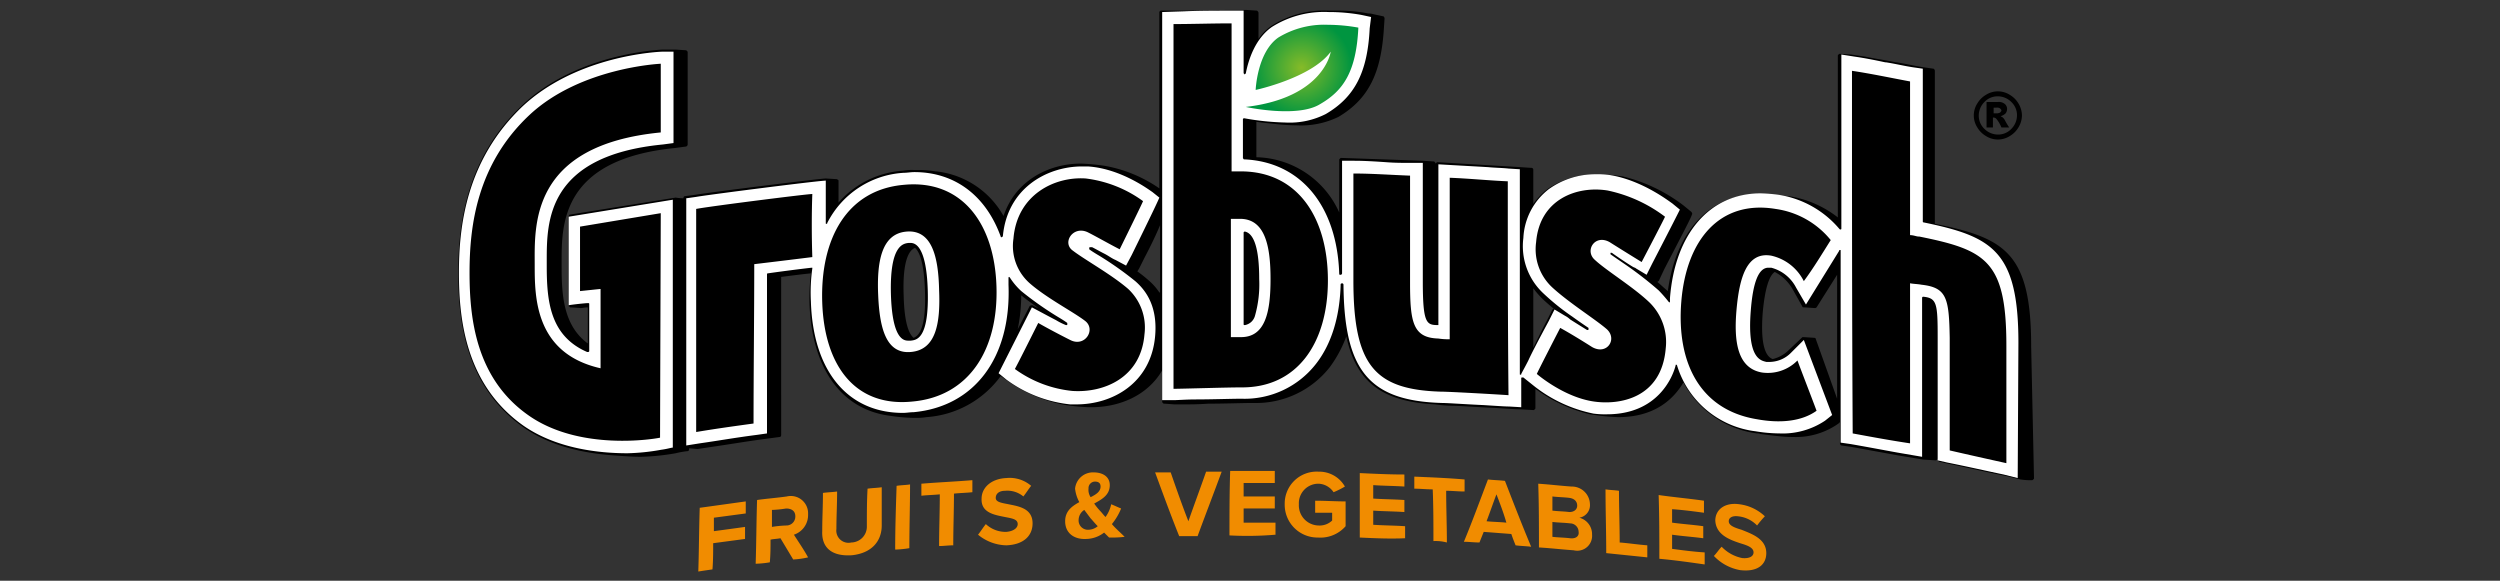 <svg id="Calque_1" data-name="Calque 1" xmlns="http://www.w3.org/2000/svg" xmlns:xlink="http://www.w3.org/1999/xlink" width="353" height="82" viewBox="0 0 353 82"><rect x="0" y="0" width="353" height="82" fill="#333333" stroke="none"/><defs><style>.cls-1{fill:#f18c00;}.cls-2{fill:#fff;}.cls-3{fill:url(#Dégradé_sans_nom);}</style><radialGradient id="Dégradé_sans_nom" cx="183.782" cy="72.43" r="7.081" gradientTransform="matrix(1, 0, 0, -1, 0, 82)" gradientUnits="userSpaceOnUse"><stop offset="0" stop-color="#86bb28"/><stop offset="1" stop-color="#009540"/></radialGradient></defs><title>logo-grosbusch</title><path class="cls-1" d="M98.6,80.7c.1-3,.1-6,.2-9,2.2-.3,4.3-.6,6.5-.9v1.7l-4.5.6V75c1.5-.2,3-.4,4.4-.6v1.7l-4.5.6c0,1.2,0,2.5-.1,3.7C99.9,80.5,99.2,80.6,98.6,80.7ZM112,79l-1.8-3c-.5.1-1,.1-1.4.2,0,1.1,0,2.1-.1,3.2a13.553,13.553,0,0,1-2,.2c.1-3,.1-6,.2-9,1.4-.2,2.8-.3,4.2-.5a2.439,2.439,0,0,1,3,2.5,2.918,2.918,0,0,1-2,2.9c.7,1.1,1.4,2.1,2,3.2A11.758,11.758,0,0,1,112,79Zm.3-6.1c0-.8-.6-1.1-1.3-1.1a15.03,15.03,0,0,1-2,.2v2.4a15.03,15.03,0,0,1,2-.2A1.26,1.26,0,0,0,112.3,72.9Zm3.8,2.1c0-1.8.1-3.6.1-5.4.7-.1,1.3-.1,2-.2,0,1.8-.1,3.6-.1,5.3a1.722,1.722,0,0,0,2.1,1.9,2.236,2.236,0,0,0,2.2-2.3c0-1.8,0-3.6.1-5.3.7-.1,1.3-.1,2-.2v5.4c0,2.2-1.4,3.9-4.2,4.2C117.3,78.6,116,77.2,116.1,75Zm10.3,2.6c0-3,.1-6,.2-9,.6-.1,1.3-.1,1.9-.2,0,3-.1,6-.1,9A13.552,13.552,0,0,1,126.4,77.6Zm6.2-.5c0-2.4.1-4.9.1-7.3-.9.1-1.8.1-2.6.2V68.3c2.4-.2,4.8-.3,7.2-.5v1.7c-.9.1-1.7.1-2.6.2,0,2.4-.1,4.9-.1,7.3C133.9,77,133.3,77.1,132.6,77.1Zm5.5-1.6c.4-.5.7-1,1.1-1.5a4.072,4.072,0,0,0,2.9,1.1c1.1-.1,1.6-.6,1.6-1.1,0-.7-.8-.8-1.8-1-1.5-.3-3.4-.6-3.3-2.6,0-1.5,1.3-2.8,3.5-2.9a4.631,4.631,0,0,1,3.5,1.1c-.4.5-.7,1-1.1,1.5a3.525,3.525,0,0,0-2.6-.8c-.8,0-1.3.4-1.3,1s.8.7,1.8.9c1.5.3,3.4.6,3.4,2.7,0,1.7-1.2,3-3.7,3.1A6.469,6.469,0,0,1,138.1,75.5Zm18.5.4-.7-.7a4.217,4.217,0,0,1-2.5.9c-1.7.1-3-.8-3-2.5,0-1.4.9-2.1,2-2.7a5.193,5.193,0,0,1-.6-1.9,2.539,2.539,0,0,1,2.6-2.3c1.3,0,2.3.6,2.3,1.8,0,1.4-1.1,2-2.2,2.6a8.745,8.745,0,0,0,.8,1c.3.3.5.6.8.9a4.759,4.759,0,0,0,.8-1.8c.5.2.9.4,1.4.6A8.459,8.459,0,0,1,157,74c.5.6,1.1,1.1,1.8,1.8A15.484,15.484,0,0,1,156.6,75.9ZM155,74.3c-.4-.4-.8-.9-1-1.1l-.9-1.2a1.723,1.723,0,0,0-.8,1.4,1.312,1.312,0,0,0,1.4,1.4A2.106,2.106,0,0,0,155,74.3Zm-1-4.1c.8-.4,1.4-.8,1.4-1.5,0-.5-.3-.7-.8-.7a.923.923,0,0,0-.9,1A1.804,1.804,0,0,0,154,70.2Zm12.5,5.5c-1.2-3-2.3-6-3.4-9h2.2c.8,2.3,1.6,4.6,2.5,6.9.8-2.3,1.7-4.7,2.5-7h2.2c-1.1,3-2.3,6.1-3.4,9.1Zm7.1-.1c0-3,0-6,.1-9.1H180v1.7h-4.4v1.9H180v1.7h-4.4v2h4.5v1.7A47.252,47.252,0,0,1,173.6,75.6Zm7.8-4.4a4.514,4.514,0,0,1,4.8-4.6,4.159,4.159,0,0,1,3.7,2.1,11.939,11.939,0,0,1-1.6.8,2.676,2.676,0,0,0-2.1-1.2,2.759,2.759,0,0,0-2.8,2.9,2.845,2.845,0,0,0,2.8,3,2.561,2.561,0,0,0,1.9-.7V72.4h-2.4V70.7c1.4,0,2.9.1,4.3.1v3.5a4.717,4.717,0,0,1-3.9,1.6A4.631,4.631,0,0,1,181.4,71.2ZM192,75.9V66.8c2.1.1,4.2.2,6.3.2v1.7c-1.5-.1-3-.1-4.4-.2v1.9c1.5.1,2.9.1,4.4.2v1.7c-1.5-.1-2.9-.1-4.4-.2v2c1.5.1,3,.1,4.5.2V76C196.3,76.1,194.1,76,192,75.9Zm10.4.5c0-2.4,0-4.9-.1-7.3-.9,0-1.8-.1-2.6-.1V67.3c2.4.1,4.8.2,7.1.4v1.7c-.9,0-1.7-.1-2.6-.1,0,2.4.1,4.9.1,7.3A6.154,6.154,0,0,0,202.4,76.4ZM214,77c-.2-.5-.4-1-.6-1.6l-3.9-.3-.6,1.5c-.7,0-1.5-.1-2.2-.1,1.2-2.9,2.3-5.9,3.4-8.8.8.1,1.6.1,2.4.2,1.2,3.1,2.4,6.2,3.7,9.3C215.4,77.1,214.7,77.1,214,77Zm-2.7-7.2c-.5,1.3-.9,2.5-1.4,3.8.9.1,1.9.1,2.8.2C212.3,72.4,211.8,71.1,211.3,69.8Zm6,7.5c0-3,0-6-.1-9,1.6.1,3.2.3,4.7.4a2.555,2.555,0,0,1,2.6,2.5,1.79,1.79,0,0,1-1.5,1.9,2.401,2.401,0,0,1,1.8,2.4,2.099,2.099,0,0,1-2.6,2.2C220.7,77.6,219,77.4,217.3,77.3Zm5.6-2.2a1.21,1.21,0,0,0-1.2-1.2c-.8-.1-1.7-.1-2.5-.2v2.1c.8.1,1.7.1,2.5.2S223,75.7,222.9,75.1Zm-.2-3.7c0-.6-.4-1-1.1-1.1-.8-.1-1.6-.1-2.4-.2v2c.8.1,1.6.1,2.4.2C222.3,72.3,222.7,71.9,222.7,71.4Zm4.1,6.7c0-3-.1-6-.1-9,.6.1,1.3.1,1.9.2,0,2.4.1,4.9.1,7.3,1.3.1,2.6.3,3.9.4v1.7C230.7,78.5,228.7,78.3,226.8,78.1Zm7.5.8c0-3,0-6-.1-9,2.1.3,4.3.5,6.4.8v1.7c-1.5-.2-3-.4-4.5-.5v1.9c1.5.2,3,.3,4.4.5V76c-1.5-.2-3-.3-4.4-.5v2c1.5.2,3,.4,4.6.5v1.7C238.6,79.4,236.5,79.1,234.3,78.9Zm7.7-.4c.4-.4.7-.9,1.1-1.3a5.5,5.5,0,0,0,2.9,1.6c1.1.1,1.6-.3,1.6-.8,0-.7-.9-1-1.9-1.3-1.5-.5-3.4-1.2-3.5-3.2,0-1.5,1.3-2.6,3.4-2.3a6.395,6.395,0,0,1,3.6,1.7,14.963,14.963,0,0,0-1.1,1.3,4.303,4.303,0,0,0-2.7-1.3c-.8-.1-1.3.2-1.3.7,0,.6.8.9,1.8,1.2,1.5.6,3.5,1.3,3.5,3.3,0,1.6-1.2,2.7-3.7,2.4A6.705,6.705,0,0,1,242,78.5Z"/><path d="M286.8,48.9c0-13.2-3.7-15.3-13.6-17.3V10c0-.1-.1-.3-.2-.3l-1.4-.2c-1.3-.2-2.5-.5-3.8-.7h-.1c-1.4-.3-2.9-.5-4.3-.8l-2-.3h0s-1.5-.1-1.6-.1-.1,0-.2.1-.1.1-.1.2V30.7a14.888,14.888,0,0,0-6.9-3h-.2c-.7-.1-2.2-.2-3.2-.3h-.8c-7,0-11.8,5.3-12.9,13.7-.5-.4-1-.9-1.5-1.3h0c.1,0,.1-.1.2-.1L235,38c2.9-5.6,3.8-7.3,3.9-7.7.1-.1,0-.3-.1-.4l-1.1-.9a23.125,23.125,0,0,0-8.6-4.1h0a27.34,27.34,0,0,0-3.7-.3h-.1a12.158,12.158,0,0,0-6.8,2.1,9.967,9.967,0,0,0-2,2.1V24a.265.265,0,0,0-.3-.3c-.1,0-1.5-.1-1.5-.1h0L203,22.9c-.1,0-.1,0-.2.1l-.1.1c0-.1-.1-.2-.2-.3h0l-1.6-.1-11.5-.4c-.1,0-.1,0-.2.1s-.1.1-.1.2V30a13.142,13.142,0,0,0-11.7-7.8v-5c.7.1,1.6.2,2.6.3a28.509,28.509,0,0,0,3.1.2,12.08,12.08,0,0,0,5.9-1.2c4.2-2.5,6-6.1,6.4-12.4l.1-1.5c0-.1-.1-.3-.2-.3L193.9,2a2.442,2.442,0,0,0-.7-.1h0a21.232,21.232,0,0,0-4.2-.4h-1.3a13.891,13.891,0,0,0-8.1,2.1,6.871,6.871,0,0,0-1.9,1.9V1.8c0-.1-.1-.2-.2-.3h0c-.1,0-1.5-.1-1.6-.1h-1.8c-2.2,0-4.6.1-6.8.1H164a.265.265,0,0,0-.3.3V26.6a19.474,19.474,0,0,0-7.8-3.2h0a30.748,30.748,0,0,0-3.2-.3h-.1c-4.4,0-9.2,2.3-10.9,7.4a12.433,12.433,0,0,0-9.5-6.3h-.1A16.461,16.461,0,0,0,130,24h-1a7.569,7.569,0,0,0-1.5.1,13.307,13.307,0,0,0-9.1,4.5v-3c0-.1,0-.2-.1-.2l-.1-.1h0l-1.6-.1h0c-1.6.1-16.7,2-18.4,2.3l-1.5.2c-.1,0-.2.1-.2.3h0a7.967,7.967,0,0,1-1.1-.1h0L80.5,30.3c-.1,0-.2.1-.2.3V43.1c0,.1,0,.2.1.2a.098.098,0,0,1,.1.1h0c.3,0,1.5.1,1.5.1h0c.2,0,.6-.1,1-.1v5.1c-3.4-2.5-3.7-6.7-3.7-10.8V37c0-5.4,0-14.5,16-16.1l1.5-.2a.319.319,0,0,0,.3-.3V7.4c0-.1,0-.1-.1-.2l-.1-.1h0S95.4,7,95.3,7H93.6c-2,.1-12.6,1-19.8,7.8-8.1,7.6-9.1,17.2-9.1,23.7,0,6.6.9,16,9.3,21.9,3.9,2.7,8.6,3.6,12.6,3.9,1.4.1,2.7.2,3.9.2h0a32.484,32.484,0,0,0,4.9-.5,11.902,11.902,0,0,1,1.7-.3c.1,0,.2-.1.2-.3v-.1l1.2.1h0l2-.3c2.8-.4,5-.8,8.1-1.2l1.5-.2c.1,0,.2-.1.2-.3V39.1c1.6-.2,3.1-.4,4.2-.5a28.845,28.845,0,0,0-.2,4.2c.3,9.2,4.5,15,11.3,15.9h0a24.971,24.971,0,0,0,3.2.3h.5a7.569,7.569,0,0,0,1.5-.1,14.153,14.153,0,0,0,10.5-5.8l1,.7a20.467,20.467,0,0,0,8.2,3.4h0a31.627,31.627,0,0,0,3.2.3h.4c3.9,0,7.9-1.6,10-5.2v4.4c0,.1,0,.1.1.2l.1.1h0c.4,0,1.4.1,1.5.1h1.7c.5,0,1.7,0,3.1-.1,2.1,0,5.1-.1,6.3-.1h.1a13.236,13.236,0,0,0,10.8-5.1,17.558,17.558,0,0,0,2.3-4.3c1.4,6.5,5.1,9.2,12.5,9.6a21.116,21.116,0,0,0,2.6.2c.8,0,3.6.2,5.9.3h0c1.6.1,3,.2,3.6.2l1.8.1c.1,0,.1,0,.2-.1s.1-.1.1-.2V54.9a21.269,21.269,0,0,0,7.7,3.6h0a31.355,31.355,0,0,0,4,.4c5.3,0,7.9-2.7,9.2-4.9a13.811,13.811,0,0,0,10.4,7.2.901.901,0,0,1,.5.1h.1c.8.1,3,.4,4.2.4h.2a10.441,10.441,0,0,0,6.5-1.9l.2-.2v3c0,.1.1.3.2.3l1.4.2,6.6,1.2,3.6.6h.1c.1,0,1.5.1,1.6.1s.1,0,.2-.1a.349.349,0,0,0,.1-.2v.2c0,.1.1.2.2.3l1.4.3c2.9.6,5.5,1.2,8,1.7l2.1.5a8.602,8.602,0,0,0,1.6.1c.1,0,.1,0,.2-.1s.1-.1.1-.2ZM129,47.7c-.6-.5-1.3-1.9-1.4-5.9-.2-5.1.8-6.5,1.6-6.8.8.7,1.3,2.7,1.4,6C130.8,46.2,129.8,47.4,129,47.7Zm16.8-4.6h-.2c-.1,0-.1.1-.2.1l-1.7,3.3a24.371,24.371,0,0,0,.5-4.8c.7.6,1.6,1.2,2.4,1.8A5.561,5.561,0,0,1,145.8,43.1Zm17.9-1.8a7.965,7.965,0,0,0-1.5-1.7,18.901,18.901,0,0,0-2.7-2l.7.6a.349.349,0,0,0,.2.1.098.098,0,0,0,.1.1c.1,0,.2-.3.3-.4l.8-1.6c1-1.9,1.7-3.4,2.2-4.6v9.5Zm55.7,2.3c-.1,0-.1.1-.2.1l-.8,1.6c-.8,1.5-1.4,2.8-1.9,3.8V40.7a12.666,12.666,0,0,0,1.1,1.3c.6.6,1.2,1.1,1.8,1.6Zm37,4.3a.215.215,0,0,0-.2-.2h0s-1.5-.1-1.6-.1h0c-.1,0-.1,0-.2.1l-1.9,1.8a4.768,4.768,0,0,1-2.2,1.2c-.8-.3-1.8-1.5-1.4-6.6.3-3.3.9-5.2,1.7-5.7a6.31,6.31,0,0,1,2.5,2.4l1.4,2.5c0,.1.1.1.2.1h0c.2,0,1.5.1,1.6.1h0a.349.349,0,0,0,.2-.1l2.9-4.6V56.3Zm29.1-31.6A3.371,3.371,0,0,1,285,18a3.447,3.447,0,0,1-1.2,1.2,3.14,3.14,0,0,1-3.4,0,3.447,3.447,0,0,1-1.2-1.2,3.14,3.14,0,0,1,0-3.4,3.447,3.447,0,0,1,1.2-1.2,3.14,3.14,0,0,1,3.4,0,3.447,3.447,0,0,1,1.2,1.2,3.371,3.371,0,0,1,.5,1.7m-.7,0a2.56,2.56,0,0,0-.8-1.9,2.732,2.732,0,0,0-1.9-.8,2.56,2.56,0,0,0-1.9.8,2.732,2.732,0,0,0-.8,1.9,2.56,2.56,0,0,0,.8,1.9,2.732,2.732,0,0,0,1.9.8,2.56,2.56,0,0,0,1.9-.8,2.732,2.732,0,0,0,.8-1.9m-4.3-1.9h1.6a1.327,1.327,0,0,1,1,.3.908.908,0,0,1,.3.7,1.072,1.072,0,0,1-.2.6,1.612,1.612,0,0,1-.7.4c.1.1.2.1.3.2a1.38,1.38,0,0,1,.3.4,10.393,10.393,0,0,0,.6,1h-1.1a4.44,4.44,0,0,0-.7-1.2.52.52,0,0,0-.4-.2h-.1V18h-.9V14.4Zm.9,1.6h.4a1.083,1.083,0,0,0,.6-.1c.1-.1.2-.2.2-.3s-.1-.2-.2-.3a.749.749,0,0,0-.5-.1h-.4V16Z"/><path class="cls-2" d="M88.5,64h0m0,0h0M80.3,30.6,95,28.2v35c-.2,0-.8.2-1.6.3a30.129,30.129,0,0,1-4.8.5c-4.2,0-10.1-.7-14.7-3.9-8.2-5.8-9.1-15.1-9.1-21.6s1-15.9,9-23.5C81,8.3,91.4,7.4,93.4,7.3h1.7V20.2l-1.5.2C77.2,22,77.2,31.3,77.2,36.8v.7c0,4.9.4,9.9,5.7,12.2h.2l.1-.1V42.9a.098.098,0,0,0-.1-.1H83c-.3,0-2.2.2-2.7.3Zm1.6,10.5c1-.1,1.9-.2,2.9-.3V52c-9.3-2.1-9.3-10.1-9.3-14.6,0-5.5-.7-16.9,17.8-18.7V9S82,9.5,74.8,16.2c-7.5,7-8.5,15.8-8.5,22.3s.9,15,8.4,20.2c7.2,5,17.6,3.3,18.5,3.1,0-.4.1-31.7.1-31.7L81.9,32Zm203,26.4-2-.5c-2.4-.5-5-1.1-8-1.7l-1.3-.3V47.7c0-4.8-.1-5.6-2-5.8h-.1l-.1.1v9h0V64.5l-3.5-.6c-2.2-.4-4.3-.8-6.6-1.2l-1.4-.2V35.4c0-.1,0-.1-.1-.1h0c-.1,0-.1,0-.1.1L255,43l-1.4-2.4a5.497,5.497,0,0,0-3.5-2.8h-.4c-1.4,0-2.2,2.1-2.5,6.2-.5,6.6,1.4,6.9,2.2,7.1h.6a4.295,4.295,0,0,0,2.9-1.3l1.8-1.8,4,10.6-1,.8a10.757,10.757,0,0,1-6.4,1.8,21.364,21.364,0,0,1-3.4-.3,13.26,13.26,0,0,1-11.1-9.3.098.098,0,0,0-.1-.1c-.1,0-.1,0-.1.1-.4,1.6-2.5,6.9-9.7,6.9a12.102,12.102,0,0,1-1.9-.1,19.894,19.894,0,0,1-8.4-3.9l-1.5-1.2h-.2a.098.098,0,0,0-.1.1v4.1l-1.7-.1c-.6,0-2-.1-3.6-.2h0c-2.3-.1-5.1-.3-5.9-.3-10.3-.3-13.8-4.6-13.9-16.7a.215.215,0,0,0-.2-.2.349.349,0,0,0-.2.1c-.1,4.6-1.3,8.5-3.5,11.3a12.773,12.773,0,0,1-10.5,4.9h-.1c-1.2,0-4.2.1-6.3.1-1.4,0-2.6.1-3.1.1h-1.7V1.7l3.1-.1c2.1-.1,4.5-.1,6.7-.1h1.7v8.8c0,.1.1.1.1.2h0c.1,0,.1-.1.2-.1.4-2.1,1.4-5,3.7-6.6a13.769,13.769,0,0,1,8-2.1,26.027,26.027,0,0,1,4.6.4l1.4.3L193.4,4c-.3,6.2-2.1,9.7-6.2,12.1a11.244,11.244,0,0,1-5.7,1.2,36.237,36.237,0,0,1-5.8-.6h-.1l-.1.1v5.5c0,.1.1.1.1.2,8,.3,13.2,6.5,13.5,16.2,0,.1.1.1.2.1a.215.215,0,0,0,.2-.2V22.7h1.7c1.5,0,3,.1,4.5.2,1.2.1,2.4.1,3.6.1h1.6V39.7c0,5.9.5,6.2,2.1,6.2h.1V23.2l1.7.1c1.7.1,3.6.2,5.3.3,1,.1,2,.1,2.9.2l1.6.1V52.8c0,.1,0,.1.1.1h0c.1,0,.1,0,.1-.1.2-.4.6-1.1,1-1.9.5-1.1,1.5-3,2.9-5.6l.8-1.6,1.5.9a3.039,3.039,0,0,1,.7.5c1.1.7,2.4,1.5,2.4,1.5h.1a.098.098,0,0,0,.1-.1v-.2s-1.2-.8-2.3-1.6a32.888,32.888,0,0,1-4.1-3.3,9.103,9.103,0,0,1-2.8-7.8,9.256,9.256,0,0,1,3.6-6.9,11.283,11.283,0,0,1,6.6-2.1,12.102,12.102,0,0,1,1.9.1c4.7.7,8.7,3.9,8.9,4l1.1.9c-.2.4-1.1,2.2-3.9,7.6l-.8,1.6-1.5-.9c-.1-.1-.2-.1-.4-.2-1-.6-2.6-1.7-3-2h-.2v.2c.4.3,1.6,1.1,2.6,1.8a51.287,51.287,0,0,1,4.2,3.3,20.022,20.022,0,0,1,1.4,1.6l.1.1h0a.098.098,0,0,0,.1-.1v-.5c.7-9.1,5.6-14.8,12.8-14.8a22.856,22.856,0,0,1,2.5.2,14.03,14.03,0,0,1,8.6,4.8l.1.1h.1a.098.098,0,0,0,.1-.1V7.7l1.9.3c1.4.2,2.9.5,4.3.8h.1c1.3.2,2.5.5,3.8.7l1.4.2V31.3a.098.098,0,0,0,.1.1c9.7,2,13.4,4,13.4,17ZM187.5,39.6c0-8.8-4.2-15.4-12.3-15.4h-1.3V3.3c-2.7,0-5.7.1-8.2.1V54.9c1.2,0,7.5-.2,9.5-.2C183.2,54.8,187.5,48.4,187.5,39.6Zm25.4-14c-2.5-.1-5.5-.4-8.2-.5V47.9a8.602,8.602,0,0,1-1.6-.1c-3.6-.1-4-2.3-4-7.9V24.8c-2.7-.1-5.4-.3-8-.3V39.6c0,12,3,15.4,12.3,15.7,1.3,0,8.2.4,9.6.5C212.9,45.3,212.9,35.4,212.9,25.6Zm20,17.1c-2.3-2.2-6.1-4.5-7.7-6-1.5-1.3,0-3.7,2.1-2.5,1.1.7,3.2,2,4.5,2.8,3.3-6.3,3.3-6.4,3.3-6.4a20.385,20.385,0,0,0-8.1-3.7c-4.3-.7-9.6,1.2-10.1,7.3a7.338,7.338,0,0,0,2.3,6.4c2.4,2.2,6.1,4.5,7.7,5.9,1.5,1.4,0,3.7-2.1,2.5-1.1-.7-3.2-2-4.5-2.7-3.3,6.4-3.3,6.5-3.3,6.5s3.8,3.3,8.1,3.9c3.5.5,9.5-.4,10.1-7.5A7.824,7.824,0,0,0,232.9,42.7Zm25.6-8.8a12.194,12.194,0,0,0-7.8-4.4c-7.9-1.3-12.6,4.4-13.3,13.1s2.7,15.3,10.7,16.6c3.3.6,6.3.3,8.4-1.2-.9-2.4-1.8-4.7-2.7-7.1a5.862,5.862,0,0,1-5,1.7c-3.5-.6-4-4.4-3.6-8.9.4-4.4,1.4-8.2,4.9-7.6a6.804,6.804,0,0,1,4.6,3.6C256.1,37.8,257.3,35.8,258.5,33.9Zm24.8,31.5V48.8c0-12-2.9-13.5-12.3-15.4h-.1c-.3,0-.7-.2-1.2-.2V11.5c-2.7-.5-5.5-1.1-8.2-1.5,0,17.2,0,34,.1,51.2,2.7.5,5.4,1,8.1,1.4V40c.5.1,1.1.1,1.6.2,3.6.4,3.9,1.9,4,7.5V63.6C277.9,64.2,280.6,64.8,283.3,65.4ZM153.8,35v.2c.4.3.9.6,1.4.9a46.655,46.655,0,0,1,5.1,3.6c2.2,1.9,3.1,4.5,2.8,7.8-.6,6.6-6,9.6-11.1,9.6h-.9a18.398,18.398,0,0,1-9-3.5l-1.1-.9,4.7-9.3c.4.2,2.8,1.5,3.4,1.8a9.143,9.143,0,0,0,1.4.7h.1c.1,0,.1,0,.1-.1v-.2c-.4-.3-.9-.6-1.4-.9a46.655,46.655,0,0,1-5.1-3.6,9.499,9.499,0,0,1-1.6-1.9l-.1-.1h0c-.1,0-.1.1-.1.2v.9c.4,10.3-4.8,17.2-13.4,18-.5,0-1,.1-1.5.1-7.8,0-12.7-5.9-13-15.7a24.32,24.32,0,0,1,.2-4.7v-.1h-.1c-.9.1-3.4.4-6.2.8-.1,0-.1.1-.1.2V61.2l-1.4.2c-3.1.4-5.3.8-8.1,1.2l-1.9.3V28l1.4-.2c1.7-.3,16.5-2.2,18.3-2.3v6c0,.1,0,.1.1.1h0c.1,0,.1,0,.1-.1a12.959,12.959,0,0,1,10.8-7.1c.5,0,1-.1,1.5-.1,5.7,0,10.1,3.3,12.2,9.1a.098.098,0,0,0,.1.1c.1,0,.1-.1.2-.1.6-6.8,6.2-9.9,11.2-9.9h.8c4.8.3,8.9,3.5,9.1,3.6l1,.8c-.2.5-1,2.2-3.9,8.1l-.8,1.5-1.5-.8c-.5-.2-1-.6-1.6-.9s-1.1-.6-1.7-.9h-.1C153.9,34.9,153.8,34.9,153.8,35Zm-39.1-7.6c0-.1-14.3,1.7-16.4,2.1V61c3-.5,5.2-.8,8.1-1.2,0-7.2.1-15.3.1-22.5,4.2-.5,8.2-1,8.2-1C114.6,33.5,114.6,30,114.7,27.4Zm26,13c-.3-9-5-15.1-13.1-14.3-8,.7-11.8,7.6-11.5,16.6s4.7,14.8,12.7,14C136.8,56,141,49.4,140.7,40.4Zm12.9-7.6c1.2.6,3.3,1.8,4.5,2.4,3.3-6.7,3.3-6.8,3.3-6.8a17.314,17.314,0,0,0-8.1-3.2c-4.4-.3-9.7,2.3-10.2,8.5a7.003,7.003,0,0,0,2.3,6.3c2.4,2.1,6.1,4,7.8,5.3,1.6,1.2,0,3.8-2.1,2.7-1.2-.6-3.3-1.7-4.5-2.4-3.1,6.2-3.3,6.5-3.3,6.5a16.575,16.575,0,0,0,8.1,3.1c4.4.3,9.7-1.8,10.2-8a7.459,7.459,0,0,0-2.3-6.4c-2.3-2-6.1-4.1-7.8-5.4C149.9,34.3,151.5,31.8,153.6,32.8Zm-21,8.1c.2,4.7-.4,8.5-4,8.8-3.5.3-4.4-3.4-4.6-8s.4-8.7,4-9S132.5,36.3,132.6,40.9ZM131,41c-.2-6.7-2-6.7-2.5-6.7h-.2c-.7.1-2.7.2-2.5,7.3.2,6.5,1.9,6.5,2.5,6.5h.3C129.4,48,131.2,47.9,131,41Zm48.4-1.6c0,4.6-.7,8.3-4.3,8.2h-1.3V30.9h1.3C178.7,30.9,179.4,34.9,179.4,39.4Zm-1.6,0c0-4.2-.7-6.4-2-6.7h-.1l-.1.1v13a.098.098,0,0,0,.1.1h.1a1.816,1.816,0,0,0,1.4-1.3A16.293,16.293,0,0,0,177.8,39.4Z"/><path class="cls-3" d="M187.5,3.5a12.44,12.44,0,0,0-7,1.8c-3,2.1-3.2,7.4-3.2,7.4s7.9-1.7,10.6-5.4c0,0-.9,6.5-12,7.8,0,0,7.3,1.6,10.5-.4,3.3-1.9,5.1-4.6,5.4-10.8A24.621,24.621,0,0,0,187.5,3.5Z"/></svg>